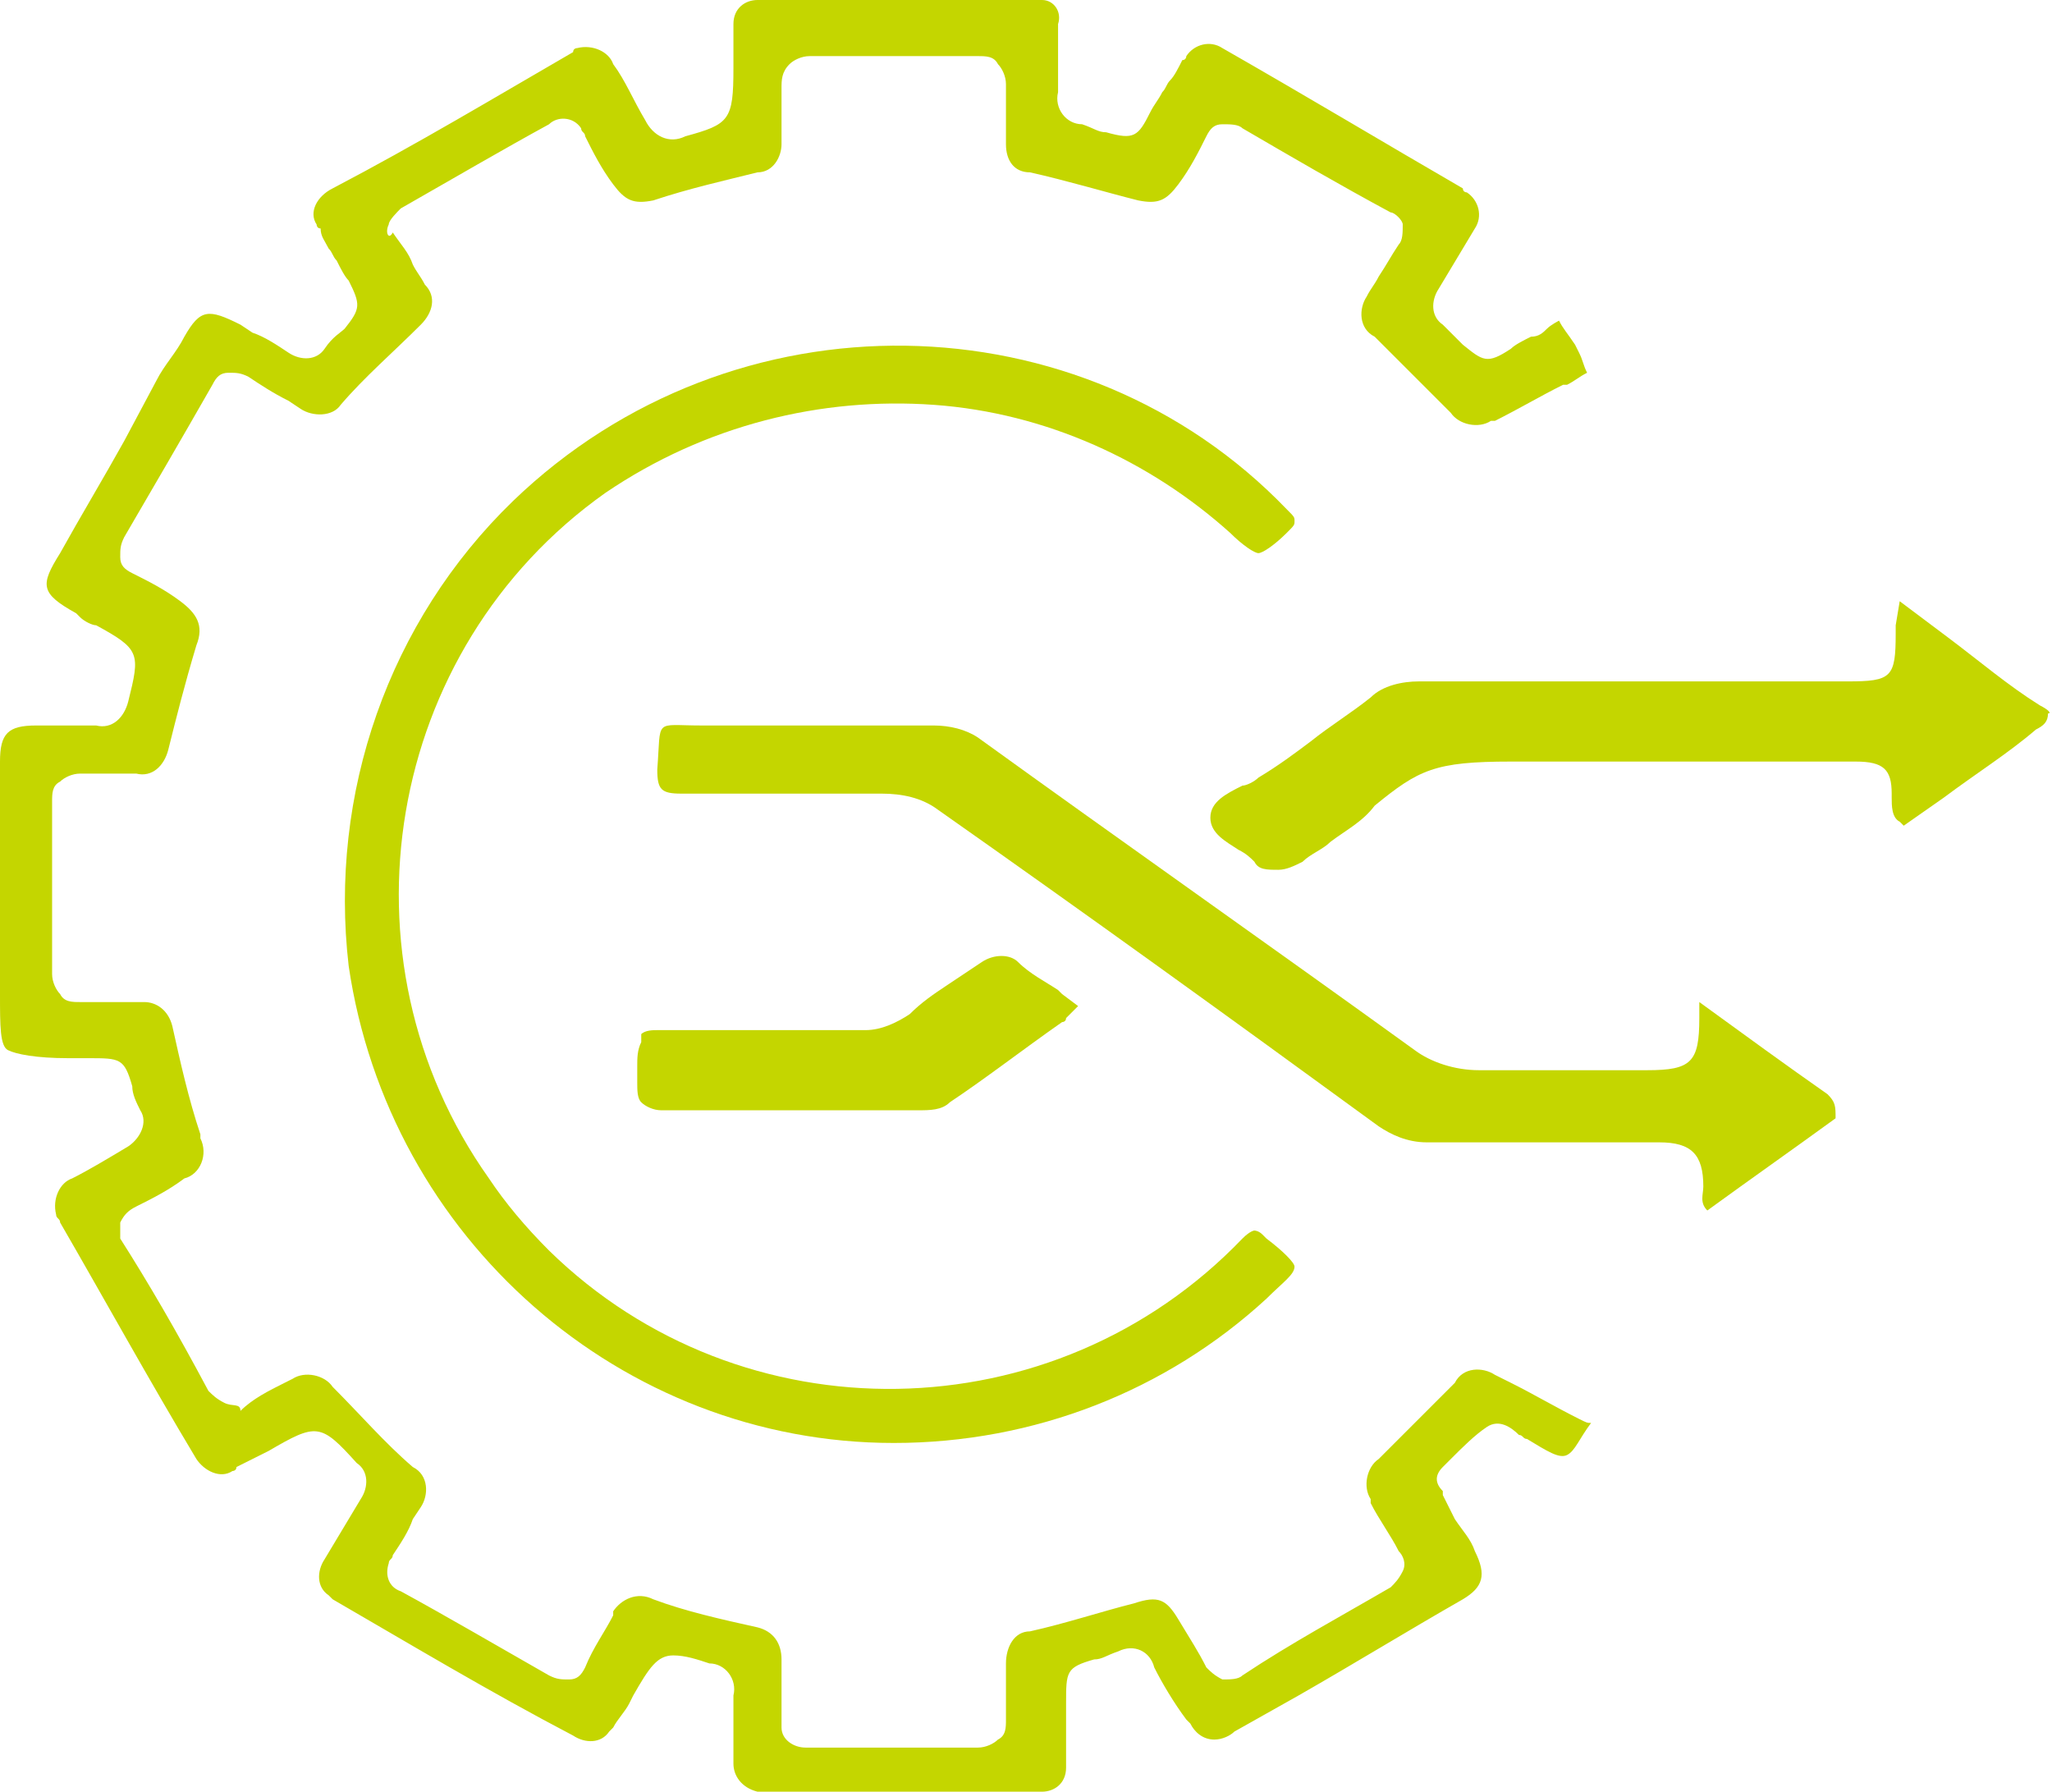 <?xml version="1.0" encoding="UTF-8"?>
<!-- Generator: Adobe Illustrator 28.3.0, SVG Export Plug-In . SVG Version: 6.00 Build 0)  -->
<svg xmlns="http://www.w3.org/2000/svg" xmlns:xlink="http://www.w3.org/1999/xlink" version="1.1" id="Group_6425" x="0px" y="0px" viewBox="0 0 51.2 44.7" style="enable-background:new 0 0 51.2 44.7;" xml:space="preserve">
<style type="text/css">
	.st0{fill:#C4D600;}
</style>
<g>
	<g id="Group_6424" transform="translate(0 0)">
		<path id="Path_60252" class="st0" d="M45.6,27.3c-1-0.7-2.1-1.5-3.2-2.3c0,0.2,0,0.3,0,0.4c0,1.1-0.2,1.3-1.3,1.3    c-1.4,0-2.8,0-4.2,0c-0.6,0-1.2-0.2-1.6-0.5c-3.6-2.6-7.3-5.2-10.9-7.8c-0.3-0.2-0.7-0.3-1.1-0.3c-1.9,0-3.9,0-5.8,0    c-1.2,0-1-0.2-1.1,1.1c0,0.5,0.1,0.6,0.6,0.6c1.7,0,3.4,0,5,0c0.5,0,1,0.1,1.4,0.4c3.7,2.6,7.3,5.2,11,7.9    c0.3,0.2,0.7,0.4,1.2,0.4c1.9,0,3.9,0,5.8,0c0.8,0,1.1,0.3,1.1,1.1c0,0.2-0.1,0.4,0.1,0.6c1.1-0.8,2.1-1.5,3.2-2.3    C45.8,27.6,45.8,27.5,45.6,27.3"></path>
		<path id="Path_60253" class="st0" d="M50.9,17.6c-0.8-0.5-1.5-1.1-2.3-1.7l-1.2-0.9l-0.1,0.6c0,0.1,0,0.1,0,0.2    c0,1.1-0.1,1.2-1.2,1.2h-2.3c-2.8,0-5.6,0-8.4,0c-0.4,0-0.9,0.1-1.2,0.4c-0.5,0.4-1,0.7-1.5,1.1c-0.4,0.3-0.8,0.6-1.3,0.9    c-0.1,0.1-0.3,0.2-0.4,0.2c-0.4,0.2-0.8,0.4-0.8,0.8c0,0.4,0.4,0.6,0.7,0.8c0.2,0.1,0.3,0.2,0.4,0.3c0.1,0.2,0.3,0.2,0.6,0.2    c0.2,0,0.4-0.1,0.6-0.2c0.2-0.2,0.5-0.3,0.7-0.5c0.4-0.3,0.8-0.5,1.1-0.9c1.1-0.9,1.5-1.1,3.4-1.1c0.3,0,0.5,0,0.8,0    c0.1,0,0.2,0,0.3,0h2c1.8,0,3.7,0,5.5,0c0.7,0,0.9,0.2,0.9,0.8c0,0,0,0.1,0,0.1c0,0.2,0,0.5,0.2,0.6l0.1,0.1l1-0.7    c0.8-0.6,1.6-1.1,2.3-1.7c0.2-0.1,0.3-0.2,0.3-0.4C51.2,17.8,51.1,17.7,50.9,17.6"></path>
		<path id="Path_60254" class="st0" d="M15.9,26.6c0,0.1,0,0.3,0,0.4c0,0.2,0,0.4,0.1,0.5c0.1,0.1,0.3,0.2,0.5,0.2h0    c0.8,0,1.6,0,2.3,0h0.9h0.9c0.8,0,1.5,0,2.3,0c0.3,0,0.6,0,0.8-0.2c0.9-0.6,1.8-1.3,2.8-2c0,0,0.1,0,0.1-0.1l0.3-0.3l-0.4-0.3    c0,0,0,0-0.1-0.1c-0.3-0.2-0.7-0.4-1-0.7c-0.2-0.2-0.6-0.2-0.9,0c-0.3,0.2-0.6,0.4-0.9,0.6s-0.6,0.4-0.9,0.7    c-0.3,0.2-0.7,0.4-1.1,0.4c-1.3,0-2.8,0-4.6,0c-0.2,0-0.3,0-0.4,0h-0.2c-0.1,0-0.3,0-0.4,0.1L16,25.8L16,26    C15.9,26.2,15.9,26.4,15.9,26.6"></path>
		<path id="Path_60255" class="st0" d="M39.4,35.4c-0.6-0.3-1.1-0.6-1.7-0.9l-0.4-0.2c-0.3-0.2-0.8-0.2-1,0.2    c-0.4,0.4-0.8,0.8-1.2,1.2l-0.7,0.7c-0.3,0.2-0.4,0.7-0.2,1c0,0,0,0,0,0.1c0.2,0.4,0.5,0.8,0.7,1.2c0.1,0.1,0.2,0.3,0.1,0.5    c-0.1,0.2-0.2,0.3-0.3,0.4c-1.2,0.7-2.5,1.4-3.7,2.2c-0.1,0.1-0.3,0.1-0.5,0.1c-0.2-0.1-0.3-0.2-0.4-0.3c-0.2-0.4-0.4-0.7-0.7-1.2    c-0.3-0.5-0.5-0.6-1.1-0.4c-0.8,0.2-1.7,0.5-2.6,0.7c-0.4,0-0.6,0.4-0.6,0.8c0,0,0,0,0,0c0,0.2,0,0.4,0,0.6c0,0.3,0,0.6,0,0.8    c0,0.2,0,0.4-0.2,0.5c-0.1,0.1-0.3,0.2-0.5,0.2c-1.3,0-2.6,0-4.3,0h0c-0.3,0-0.6-0.2-0.6-0.5c0-0.1,0-0.1,0-0.2c0-0.3,0-0.6,0-0.9    c0-0.2,0-0.4,0-0.6c0-0.4-0.2-0.7-0.6-0.8c0,0,0,0,0,0c-0.9-0.2-1.8-0.4-2.6-0.7c-0.4-0.2-0.8,0-1,0.3c0,0,0,0,0,0.1    c-0.2,0.4-0.5,0.8-0.7,1.3c-0.1,0.2-0.2,0.3-0.4,0.3c-0.2,0-0.3,0-0.5-0.1c-1.4-0.8-2.6-1.5-3.7-2.1c-0.3-0.1-0.4-0.4-0.3-0.7    c0-0.1,0.1-0.1,0.1-0.2c0.2-0.3,0.4-0.6,0.5-0.9l0.2-0.3c0.2-0.3,0.2-0.8-0.2-1c-0.7-0.6-1.3-1.3-2-2c-0.2-0.3-0.7-0.4-1-0.2    l-0.2,0.1c-0.4,0.2-0.8,0.4-1.1,0.7C6,35,5.8,35.1,5.6,35c-0.2-0.1-0.3-0.2-0.4-0.3c-0.8-1.5-1.5-2.7-2.2-3.8    C3,30.8,3,30.7,3,30.5c0.1-0.2,0.2-0.3,0.4-0.4c0.4-0.2,0.8-0.4,1.2-0.7c0.4-0.1,0.6-0.6,0.4-1c0,0,0,0,0-0.1    c-0.3-0.9-0.5-1.8-0.7-2.7c-0.1-0.4-0.4-0.6-0.7-0.6h0c-0.2,0-0.4,0-0.7,0c-0.3,0-0.6,0-0.9,0c-0.2,0-0.4,0-0.5-0.2    c-0.1-0.1-0.2-0.3-0.2-0.5c0-1.6,0-3,0-4.3c0-0.2,0-0.4,0.2-0.5c0.1-0.1,0.3-0.2,0.5-0.2c0.3,0,0.6,0,0.8,0c0.2,0,0.4,0,0.6,0    c0.4,0.1,0.7-0.2,0.8-0.6c0,0,0,0,0,0c0.2-0.8,0.4-1.6,0.7-2.6c0.2-0.5,0-0.8-0.4-1.1c-0.4-0.3-0.8-0.5-1.2-0.7    c-0.2-0.1-0.3-0.2-0.3-0.4c0-0.2,0-0.3,0.1-0.5c0.7-1.2,1.4-2.4,2.2-3.8c0.1-0.2,0.2-0.3,0.4-0.3c0.2,0,0.3,0,0.5,0.1    c0.3,0.2,0.6,0.4,1,0.6l0.3,0.2c0.3,0.2,0.8,0.2,1-0.1c0.6-0.7,1.3-1.3,2-2c0.3-0.3,0.4-0.7,0.1-1c-0.1-0.2-0.2-0.3-0.3-0.5    c-0.1-0.3-0.3-0.5-0.5-0.8C9.7,6,9.6,5.8,9.7,5.6C9.7,5.5,9.9,5.3,10,5.2c1.4-0.8,2.6-1.5,3.7-2.1c0.2-0.2,0.6-0.2,0.8,0.1    c0,0.1,0.1,0.1,0.1,0.2c0.2,0.4,0.4,0.8,0.7,1.2C15.6,5,15.8,5.1,16.3,5c0.9-0.3,1.8-0.5,2.6-0.7c0.4,0,0.6-0.4,0.6-0.7    c0-0.2,0-0.3,0-0.5c0-0.3,0-0.6,0-0.9c0-0.2,0-0.4,0.2-0.6c0.1-0.1,0.3-0.2,0.5-0.2c1.2,0,2.6,0,4.2,0c0.2,0,0.4,0,0.5,0.2    c0.1,0.1,0.2,0.3,0.2,0.5c0,0.3,0,0.6,0,1c0,0.2,0,0.4,0,0.5c0,0.4,0.2,0.7,0.6,0.7c0,0,0,0,0,0c0.9,0.2,1.9,0.5,2.7,0.7    c0.5,0.1,0.7,0,1-0.4c0.3-0.4,0.5-0.8,0.7-1.2c0.1-0.2,0.2-0.3,0.4-0.3c0.2,0,0.4,0,0.5,0.1c1.2,0.7,2.4,1.4,3.7,2.1    C34.8,5.3,35,5.5,35,5.6c0,0.2,0,0.4-0.1,0.5c-0.2,0.3-0.3,0.5-0.5,0.8c-0.1,0.2-0.2,0.3-0.3,0.5c-0.2,0.3-0.2,0.8,0.2,1    c0.4,0.4,0.8,0.8,1.2,1.2l0.7,0.7c0.2,0.3,0.7,0.4,1,0.2c0,0,0,0,0.1,0c0.6-0.3,1.1-0.6,1.7-0.9l0.1,0c0.2-0.1,0.3-0.2,0.5-0.3    c-0.1-0.2-0.1-0.3-0.2-0.5l-0.1-0.2C39.1,8.3,39,8.2,38.9,8c0,0-0.2,0.1-0.3,0.2s-0.2,0.2-0.4,0.2c-0.2,0.1-0.4,0.2-0.5,0.3    C37.1,9.1,37,9,36.5,8.6c-0.1-0.1-0.3-0.3-0.5-0.5c-0.3-0.2-0.3-0.6-0.1-0.9c0,0,0,0,0,0c0.3-0.5,0.6-1,0.9-1.5    C37,5.4,36.9,5,36.6,4.8c0,0-0.1,0-0.1-0.1c-1.9-1.1-3.9-2.3-6-3.5c-0.3-0.2-0.7-0.1-0.9,0.2c0,0,0,0.1-0.1,0.1    c-0.1,0.2-0.2,0.4-0.3,0.5c-0.1,0.1-0.1,0.2-0.2,0.3c-0.1,0.2-0.2,0.3-0.3,0.5c-0.3,0.6-0.4,0.7-1.1,0.5c-0.2,0-0.3-0.1-0.6-0.2    c-0.4,0-0.7-0.4-0.6-0.8c0,0,0,0,0,0c0-0.6,0-1.2,0-1.7C26.5,0.3,26.3,0,26,0c0,0-0.1,0-0.1,0c-2.5,0-4.8,0-7,0    c-0.3,0-0.6,0.2-0.6,0.6c0,0,0,0,0,0.1c0,0.2,0,0.5,0,0.7c0,0.1,0,0.2,0,0.3c0,1.3-0.1,1.4-1.2,1.7l0,0c-0.4,0.2-0.8,0-1-0.4    c0,0,0,0,0,0c-0.3-0.5-0.5-1-0.8-1.4c-0.1-0.3-0.5-0.5-0.9-0.4c0,0-0.1,0-0.1,0.1c-1.9,1.1-3.9,2.3-6,3.4C7.9,4.9,7.7,5.3,7.9,5.6    c0,0,0,0.1,0.1,0.1C8,5.9,8.1,6,8.2,6.2c0.1,0.1,0.1,0.2,0.2,0.3C8.5,6.7,8.6,6.9,8.7,7C9,7.6,9,7.7,8.6,8.2    C8.5,8.3,8.3,8.4,8.1,8.7C7.9,9,7.5,9,7.2,8.8c0,0,0,0,0,0C6.9,8.6,6.6,8.4,6.3,8.3L6,8.1C5.2,7.7,5,7.7,4.6,8.4    C4.4,8.8,4.1,9.1,3.9,9.5L3.1,11c-0.5,0.9-1.1,1.9-1.6,2.8C1,14.6,1,14.8,1.9,15.3L2,15.4c0.1,0.1,0.3,0.2,0.4,0.2    c1.1,0.6,1.1,0.7,0.8,1.9l0,0c-0.1,0.4-0.4,0.7-0.8,0.6c0,0,0,0,0,0c-0.4,0-0.8,0-1.2,0H0.9c-0.7,0-0.9,0.2-0.9,0.9    c0,1.4,0,2.8,0,4.2v1.6c0,0.8,0,1.3,0.2,1.4s0.7,0.2,1.5,0.2c0.2,0,0.4,0,0.5,0c0.8,0,0.9,0,1.1,0.7c0,0.2,0.1,0.4,0.2,0.6    c0.2,0.3,0,0.7-0.3,0.9c0,0,0,0,0,0c-0.5,0.3-1,0.6-1.4,0.8c-0.3,0.1-0.5,0.5-0.4,0.9c0,0.1,0.1,0.1,0.1,0.2    c1.1,1.9,2.2,3.9,3.4,5.9c0.2,0.3,0.6,0.5,0.9,0.3c0,0,0.1,0,0.1-0.1c0.2-0.1,0.4-0.2,0.6-0.3l0.2-0.1c1.2-0.7,1.3-0.7,2.2,0.3    c0.3,0.2,0.3,0.6,0.1,0.9c-0.3,0.5-0.6,1-0.9,1.5c-0.2,0.3-0.2,0.7,0.1,0.9c0,0,0.1,0.1,0.1,0.1c1.9,1.1,3.9,2.3,6,3.4    c0.3,0.2,0.7,0.2,0.9-0.1c0,0,0.1-0.1,0.1-0.1c0.1-0.2,0.3-0.4,0.4-0.6l0.1-0.2c0.4-0.7,0.6-1,1-1c0.3,0,0.6,0.1,0.9,0.2l0,0    c0.4,0,0.7,0.4,0.6,0.8c0,0.5,0,1.1,0,1.7c0,0.3,0.2,0.6,0.6,0.7c0,0,0.1,0,0.1,0c2.3,0,4.6,0,7,0c0.3,0,0.6-0.2,0.6-0.6    c0,0,0,0,0-0.1c0-0.2,0-0.4,0-0.6c0-0.1,0-0.2,0-0.4c0-0.2,0-0.3,0-0.5c0-0.8,0-0.9,0.7-1.1c0.2,0,0.3-0.1,0.6-0.2    c0.4-0.2,0.8,0,0.9,0.4c0,0,0,0,0,0c0.2,0.4,0.5,0.9,0.8,1.3l0.1,0.1c0.1,0.2,0.3,0.4,0.6,0.4h0c0.2,0,0.4-0.1,0.5-0.2l1.6-0.9    c1.4-0.8,2.7-1.6,4.1-2.4c0.5-0.3,0.6-0.6,0.3-1.2c-0.1-0.3-0.3-0.5-0.5-0.8c-0.1-0.2-0.2-0.4-0.3-0.6c0,0,0,0,0-0.1    c-0.2-0.2-0.2-0.4,0-0.6l0.2-0.2c0.3-0.3,0.6-0.6,0.9-0.8c0.3-0.2,0.6,0,0.8,0.2c0.1,0,0.1,0.1,0.2,0.1c0.5,0.3,0.8,0.5,1,0.4    s0.3-0.4,0.6-0.8C39.6,35.5,39.6,35.5,39.4,35.4"></path>
		<path id="Path_60256" class="st0" d="M23.3,10.1c2.8,0.2,5.4,1.4,7.4,3.2l0,0c0.3,0.3,0.6,0.5,0.7,0.5l0,0c0.1,0,0.4-0.2,0.7-0.5    l0,0c0.2-0.2,0.2-0.2,0.2-0.3s0-0.1-0.2-0.3C27,7.4,18.3,7.2,12.8,12.5c-3.1,3-4.6,7.3-4.1,11.6C9.7,30.9,15.5,36,22.3,36h0    c3.5,0,6.8-1.3,9.3-3.6c0.4-0.4,0.7-0.6,0.7-0.8c0-0.1-0.3-0.4-0.7-0.7c0,0,0,0-0.1-0.1c-0.1-0.1-0.2-0.1-0.2-0.1s-0.1,0-0.3,0.2    c-4.7,4.9-12.5,5-17.3,0.3c-0.6-0.6-1.1-1.2-1.5-1.8c-3.9-5.5-2.6-13.2,2.9-17.1C17.6,10.6,20.5,9.9,23.3,10.1"></path>
	</g>
</g>
</svg>
